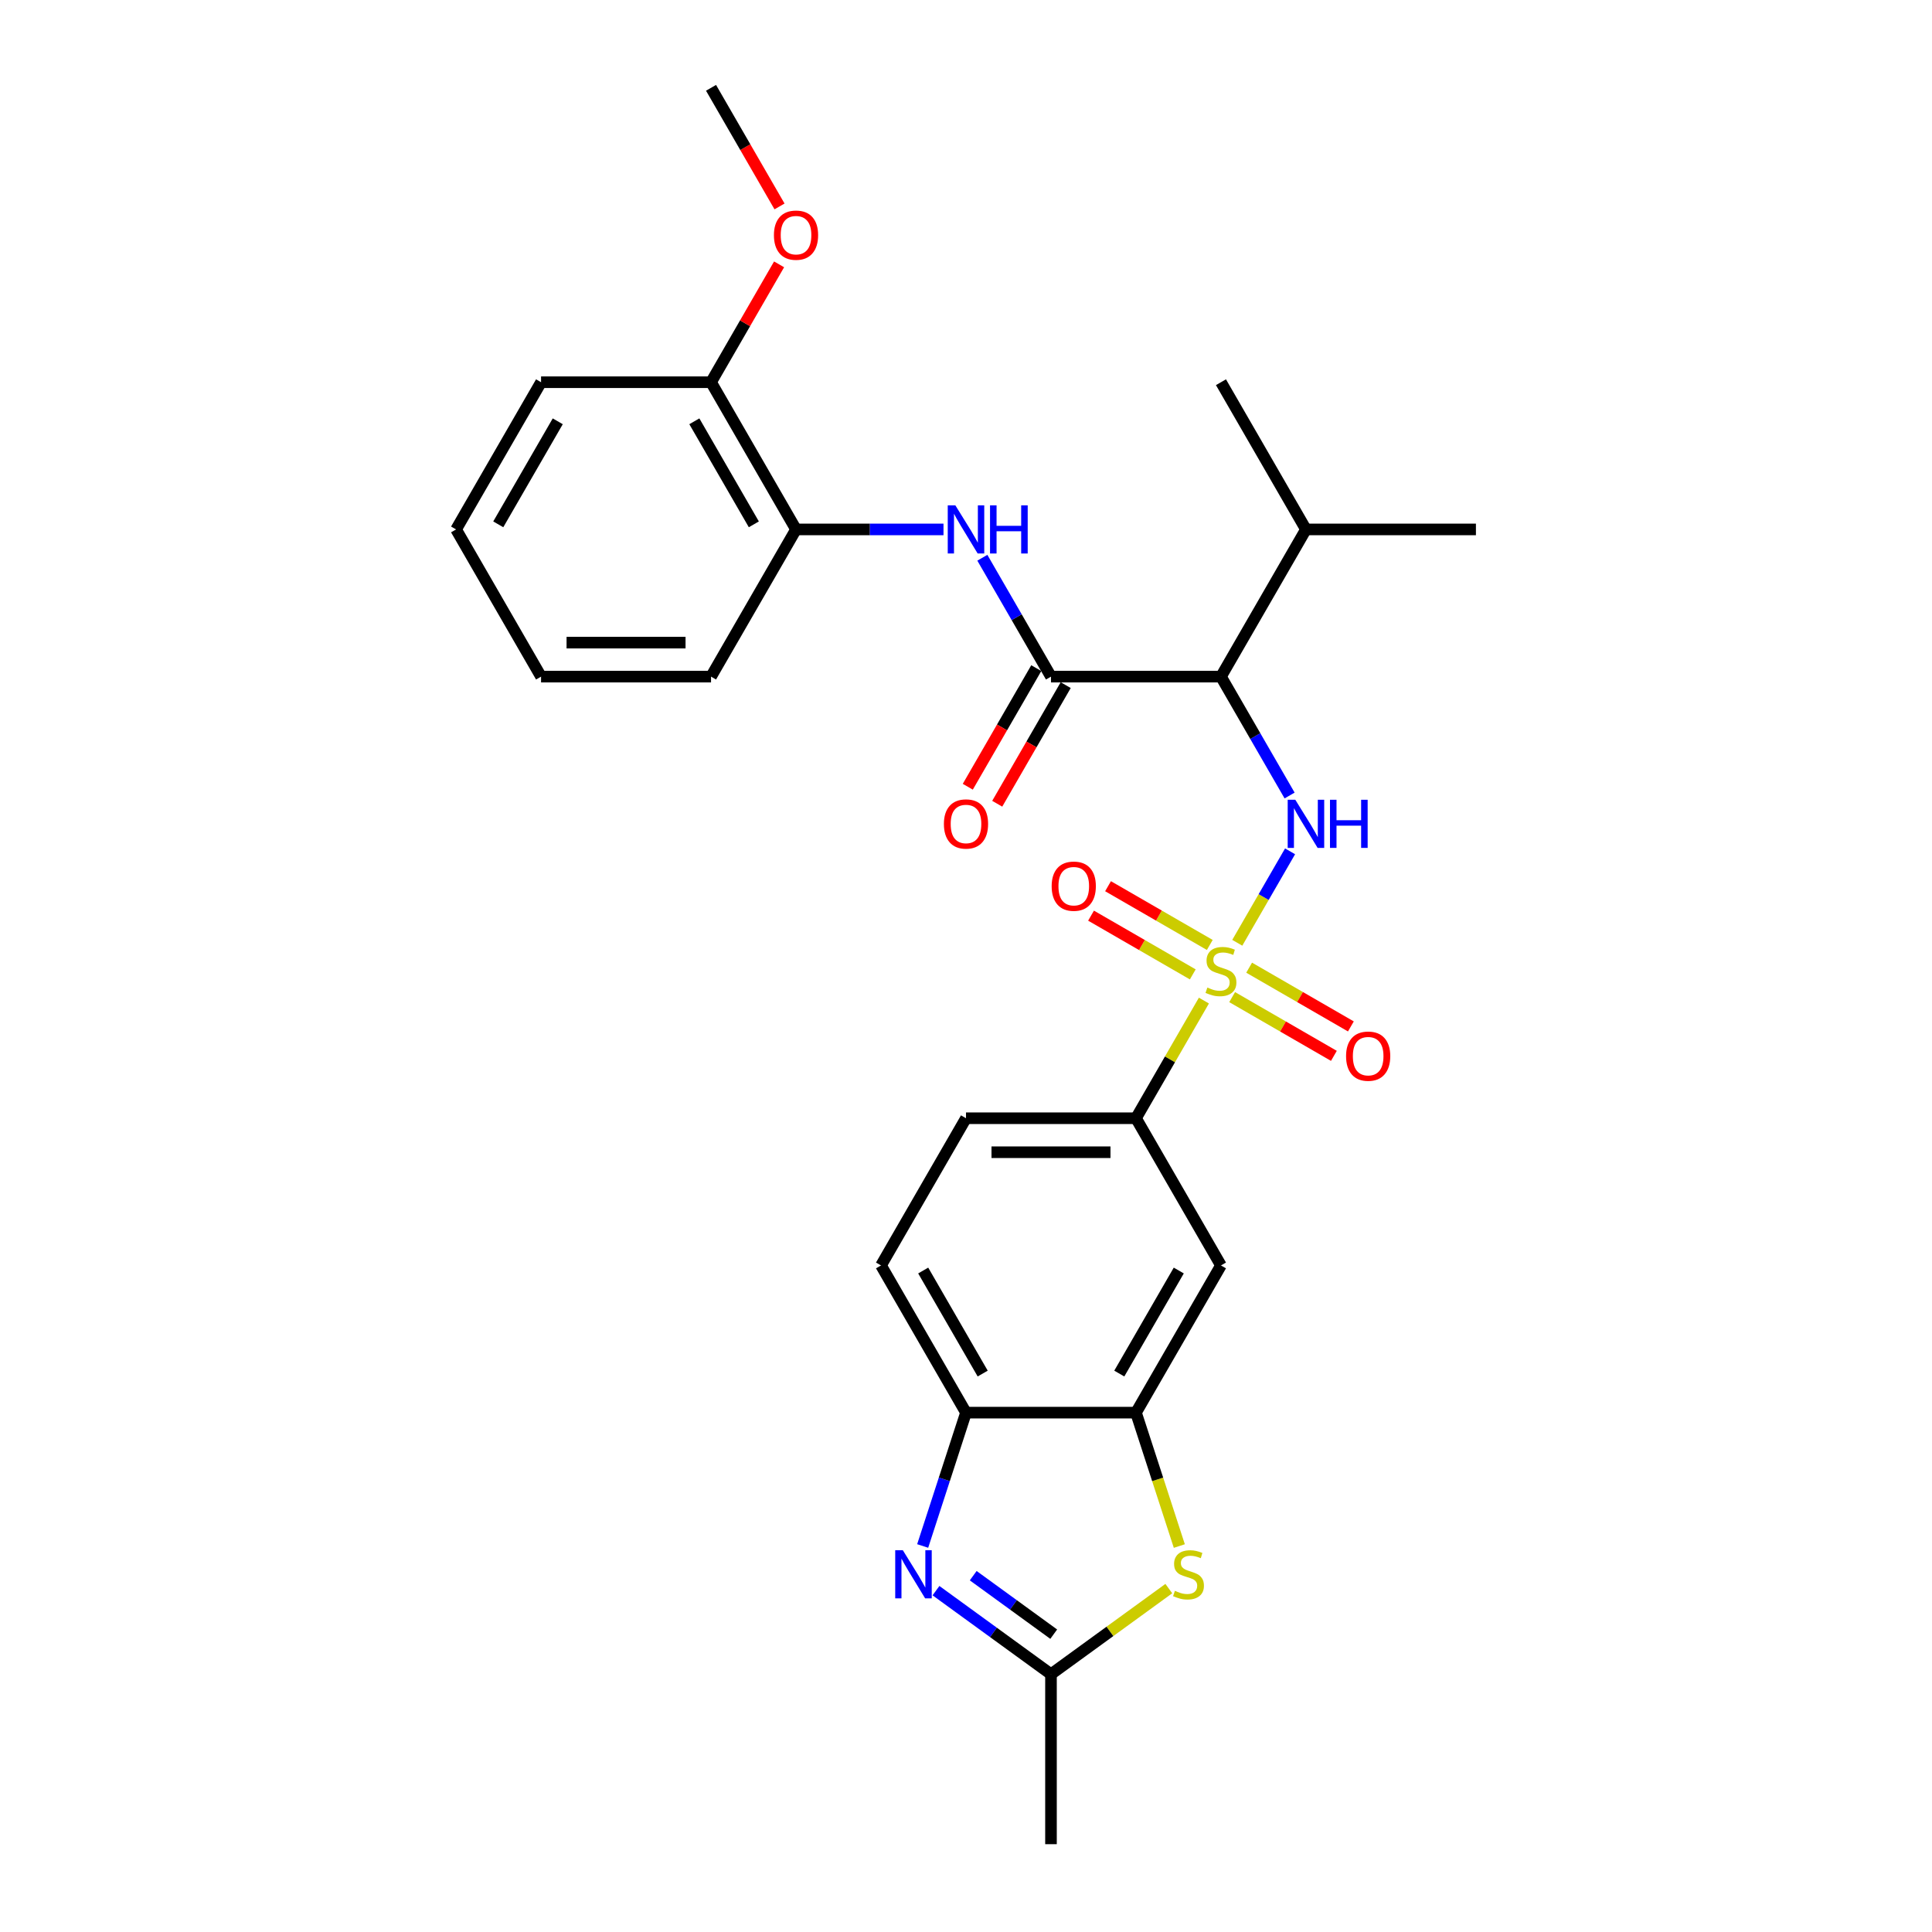 <?xml version='1.0' encoding='iso-8859-1'?>
<svg version='1.1' baseProfile='full'
              xmlns='http://www.w3.org/2000/svg'
                      xmlns:rdkit='http://www.rdkit.org/xml'
                      xmlns:xlink='http://www.w3.org/1999/xlink'
                  xml:space='preserve'
width='1000px' height='1000px' viewBox='0 0 1000 1000'>
<!-- END OF HEADER -->
<rect style='opacity:1.0;fill:#FFFFFF;stroke:none' width='1000' height='1000' x='0' y='0'> </rect>
<path class='bond-0' d='M 640.41,487.984 L 654.075,464.316' style='fill:none;fill-rule:evenodd;stroke:#CCCC00;stroke-width:6px;stroke-linecap:butt;stroke-linejoin:miter;stroke-opacity:1' />
<path class='bond-0' d='M 654.075,464.316 L 667.739,440.649' style='fill:none;fill-rule:evenodd;stroke:#0000FF;stroke-width:6px;stroke-linecap:butt;stroke-linejoin:miter;stroke-opacity:1' />
<path class='bond-7' d='M 623.14,517.896 L 605.559,548.347' style='fill:none;fill-rule:evenodd;stroke:#CCCC00;stroke-width:6px;stroke-linecap:butt;stroke-linejoin:miter;stroke-opacity:1' />
<path class='bond-7' d='M 605.559,548.347 L 587.979,578.798' style='fill:none;fill-rule:evenodd;stroke:#000000;stroke-width:6px;stroke-linecap:butt;stroke-linejoin:miter;stroke-opacity:1' />
<path class='bond-11' d='M 637.757,516.107 L 664.088,531.309' style='fill:none;fill-rule:evenodd;stroke:#CCCC00;stroke-width:6px;stroke-linecap:butt;stroke-linejoin:miter;stroke-opacity:1' />
<path class='bond-11' d='M 664.088,531.309 L 690.418,546.511' style='fill:none;fill-rule:evenodd;stroke:#FF0000;stroke-width:6px;stroke-linecap:butt;stroke-linejoin:miter;stroke-opacity:1' />
<path class='bond-11' d='M 646.555,500.869 L 672.886,516.071' style='fill:none;fill-rule:evenodd;stroke:#CCCC00;stroke-width:6px;stroke-linecap:butt;stroke-linejoin:miter;stroke-opacity:1' />
<path class='bond-11' d='M 672.886,516.071 L 699.216,531.273' style='fill:none;fill-rule:evenodd;stroke:#FF0000;stroke-width:6px;stroke-linecap:butt;stroke-linejoin:miter;stroke-opacity:1' />
<path class='bond-12' d='M 626.179,489.104 L 599.849,473.902' style='fill:none;fill-rule:evenodd;stroke:#CCCC00;stroke-width:6px;stroke-linecap:butt;stroke-linejoin:miter;stroke-opacity:1' />
<path class='bond-12' d='M 599.849,473.902 L 573.518,458.7' style='fill:none;fill-rule:evenodd;stroke:#FF0000;stroke-width:6px;stroke-linecap:butt;stroke-linejoin:miter;stroke-opacity:1' />
<path class='bond-12' d='M 617.381,504.343 L 591.051,489.141' style='fill:none;fill-rule:evenodd;stroke:#CCCC00;stroke-width:6px;stroke-linecap:butt;stroke-linejoin:miter;stroke-opacity:1' />
<path class='bond-12' d='M 591.051,489.141 L 564.72,473.939' style='fill:none;fill-rule:evenodd;stroke:#FF0000;stroke-width:6px;stroke-linecap:butt;stroke-linejoin:miter;stroke-opacity:1' />
<path class='bond-1' d='M 667.495,411.757 L 649.732,380.989' style='fill:none;fill-rule:evenodd;stroke:#0000FF;stroke-width:6px;stroke-linecap:butt;stroke-linejoin:miter;stroke-opacity:1' />
<path class='bond-1' d='M 649.732,380.989 L 631.968,350.222' style='fill:none;fill-rule:evenodd;stroke:#000000;stroke-width:6px;stroke-linecap:butt;stroke-linejoin:miter;stroke-opacity:1' />
<path class='bond-2' d='M 631.968,350.222 L 543.989,350.222' style='fill:none;fill-rule:evenodd;stroke:#000000;stroke-width:6px;stroke-linecap:butt;stroke-linejoin:miter;stroke-opacity:1' />
<path class='bond-18' d='M 631.968,350.222 L 675.958,274.03' style='fill:none;fill-rule:evenodd;stroke:#000000;stroke-width:6px;stroke-linecap:butt;stroke-linejoin:miter;stroke-opacity:1' />
<path class='bond-8' d='M 543.989,350.222 L 526.226,319.455' style='fill:none;fill-rule:evenodd;stroke:#000000;stroke-width:6px;stroke-linecap:butt;stroke-linejoin:miter;stroke-opacity:1' />
<path class='bond-8' d='M 526.226,319.455 L 508.462,288.687' style='fill:none;fill-rule:evenodd;stroke:#0000FF;stroke-width:6px;stroke-linecap:butt;stroke-linejoin:miter;stroke-opacity:1' />
<path class='bond-14' d='M 536.37,345.823 L 518.647,376.52' style='fill:none;fill-rule:evenodd;stroke:#000000;stroke-width:6px;stroke-linecap:butt;stroke-linejoin:miter;stroke-opacity:1' />
<path class='bond-14' d='M 518.647,376.52 L 500.924,407.217' style='fill:none;fill-rule:evenodd;stroke:#FF0000;stroke-width:6px;stroke-linecap:butt;stroke-linejoin:miter;stroke-opacity:1' />
<path class='bond-14' d='M 551.609,354.621 L 533.886,385.318' style='fill:none;fill-rule:evenodd;stroke:#000000;stroke-width:6px;stroke-linecap:butt;stroke-linejoin:miter;stroke-opacity:1' />
<path class='bond-14' d='M 533.886,385.318 L 516.163,416.015' style='fill:none;fill-rule:evenodd;stroke:#FF0000;stroke-width:6px;stroke-linecap:butt;stroke-linejoin:miter;stroke-opacity:1' />
<path class='bond-3' d='M 477.575,800.197 L 488.788,765.689' style='fill:none;fill-rule:evenodd;stroke:#0000FF;stroke-width:6px;stroke-linecap:butt;stroke-linejoin:miter;stroke-opacity:1' />
<path class='bond-3' d='M 488.788,765.689 L 500,731.181' style='fill:none;fill-rule:evenodd;stroke:#000000;stroke-width:6px;stroke-linecap:butt;stroke-linejoin:miter;stroke-opacity:1' />
<path class='bond-29' d='M 484.461,823.317 L 514.225,844.942' style='fill:none;fill-rule:evenodd;stroke:#0000FF;stroke-width:6px;stroke-linecap:butt;stroke-linejoin:miter;stroke-opacity:1' />
<path class='bond-29' d='M 514.225,844.942 L 543.989,866.567' style='fill:none;fill-rule:evenodd;stroke:#000000;stroke-width:6px;stroke-linecap:butt;stroke-linejoin:miter;stroke-opacity:1' />
<path class='bond-29' d='M 503.733,815.569 L 524.568,830.707' style='fill:none;fill-rule:evenodd;stroke:#0000FF;stroke-width:6px;stroke-linecap:butt;stroke-linejoin:miter;stroke-opacity:1' />
<path class='bond-29' d='M 524.568,830.707 L 545.403,845.844' style='fill:none;fill-rule:evenodd;stroke:#000000;stroke-width:6px;stroke-linecap:butt;stroke-linejoin:miter;stroke-opacity:1' />
<path class='bond-4' d='M 610.415,800.232 L 599.197,765.707' style='fill:none;fill-rule:evenodd;stroke:#CCCC00;stroke-width:6px;stroke-linecap:butt;stroke-linejoin:miter;stroke-opacity:1' />
<path class='bond-4' d='M 599.197,765.707 L 587.979,731.181' style='fill:none;fill-rule:evenodd;stroke:#000000;stroke-width:6px;stroke-linecap:butt;stroke-linejoin:miter;stroke-opacity:1' />
<path class='bond-5' d='M 604.978,822.256 L 574.484,844.411' style='fill:none;fill-rule:evenodd;stroke:#CCCC00;stroke-width:6px;stroke-linecap:butt;stroke-linejoin:miter;stroke-opacity:1' />
<path class='bond-5' d='M 574.484,844.411 L 543.989,866.567' style='fill:none;fill-rule:evenodd;stroke:#000000;stroke-width:6px;stroke-linecap:butt;stroke-linejoin:miter;stroke-opacity:1' />
<path class='bond-20' d='M 543.989,866.567 L 543.989,954.545' style='fill:none;fill-rule:evenodd;stroke:#000000;stroke-width:6px;stroke-linecap:butt;stroke-linejoin:miter;stroke-opacity:1' />
<path class='bond-6' d='M 587.979,731.181 L 631.968,654.989' style='fill:none;fill-rule:evenodd;stroke:#000000;stroke-width:6px;stroke-linecap:butt;stroke-linejoin:miter;stroke-opacity:1' />
<path class='bond-6' d='M 579.339,710.955 L 610.131,657.62' style='fill:none;fill-rule:evenodd;stroke:#000000;stroke-width:6px;stroke-linecap:butt;stroke-linejoin:miter;stroke-opacity:1' />
<path class='bond-28' d='M 587.979,731.181 L 500,731.181' style='fill:none;fill-rule:evenodd;stroke:#000000;stroke-width:6px;stroke-linecap:butt;stroke-linejoin:miter;stroke-opacity:1' />
<path class='bond-10' d='M 587.979,578.798 L 631.968,654.989' style='fill:none;fill-rule:evenodd;stroke:#000000;stroke-width:6px;stroke-linecap:butt;stroke-linejoin:miter;stroke-opacity:1' />
<path class='bond-15' d='M 587.979,578.798 L 500,578.798' style='fill:none;fill-rule:evenodd;stroke:#000000;stroke-width:6px;stroke-linecap:butt;stroke-linejoin:miter;stroke-opacity:1' />
<path class='bond-15' d='M 574.782,596.393 L 513.197,596.393' style='fill:none;fill-rule:evenodd;stroke:#000000;stroke-width:6px;stroke-linecap:butt;stroke-linejoin:miter;stroke-opacity:1' />
<path class='bond-13' d='M 488.352,274.03 L 450.186,274.03' style='fill:none;fill-rule:evenodd;stroke:#0000FF;stroke-width:6px;stroke-linecap:butt;stroke-linejoin:miter;stroke-opacity:1' />
<path class='bond-13' d='M 450.186,274.03 L 412.021,274.03' style='fill:none;fill-rule:evenodd;stroke:#000000;stroke-width:6px;stroke-linecap:butt;stroke-linejoin:miter;stroke-opacity:1' />
<path class='bond-9' d='M 500,731.181 L 456.011,654.989' style='fill:none;fill-rule:evenodd;stroke:#000000;stroke-width:6px;stroke-linecap:butt;stroke-linejoin:miter;stroke-opacity:1' />
<path class='bond-9' d='M 508.64,710.955 L 477.847,657.62' style='fill:none;fill-rule:evenodd;stroke:#000000;stroke-width:6px;stroke-linecap:butt;stroke-linejoin:miter;stroke-opacity:1' />
<path class='bond-17' d='M 412.021,274.03 L 368.032,197.838' style='fill:none;fill-rule:evenodd;stroke:#000000;stroke-width:6px;stroke-linecap:butt;stroke-linejoin:miter;stroke-opacity:1' />
<path class='bond-17' d='M 390.184,271.399 L 359.392,218.065' style='fill:none;fill-rule:evenodd;stroke:#000000;stroke-width:6px;stroke-linecap:butt;stroke-linejoin:miter;stroke-opacity:1' />
<path class='bond-21' d='M 412.021,274.03 L 368.032,350.222' style='fill:none;fill-rule:evenodd;stroke:#000000;stroke-width:6px;stroke-linecap:butt;stroke-linejoin:miter;stroke-opacity:1' />
<path class='bond-16' d='M 500,578.798 L 456.011,654.989' style='fill:none;fill-rule:evenodd;stroke:#000000;stroke-width:6px;stroke-linecap:butt;stroke-linejoin:miter;stroke-opacity:1' />
<path class='bond-19' d='M 368.032,197.838 L 385.643,167.335' style='fill:none;fill-rule:evenodd;stroke:#000000;stroke-width:6px;stroke-linecap:butt;stroke-linejoin:miter;stroke-opacity:1' />
<path class='bond-19' d='M 385.643,167.335 L 403.254,136.832' style='fill:none;fill-rule:evenodd;stroke:#FF0000;stroke-width:6px;stroke-linecap:butt;stroke-linejoin:miter;stroke-opacity:1' />
<path class='bond-22' d='M 368.032,197.838 L 280.053,197.838' style='fill:none;fill-rule:evenodd;stroke:#000000;stroke-width:6px;stroke-linecap:butt;stroke-linejoin:miter;stroke-opacity:1' />
<path class='bond-23' d='M 675.958,274.03 L 631.968,197.838' style='fill:none;fill-rule:evenodd;stroke:#000000;stroke-width:6px;stroke-linecap:butt;stroke-linejoin:miter;stroke-opacity:1' />
<path class='bond-24' d='M 675.958,274.03 L 763.936,274.03' style='fill:none;fill-rule:evenodd;stroke:#000000;stroke-width:6px;stroke-linecap:butt;stroke-linejoin:miter;stroke-opacity:1' />
<path class='bond-25' d='M 403.478,106.848 L 385.755,76.151' style='fill:none;fill-rule:evenodd;stroke:#FF0000;stroke-width:6px;stroke-linecap:butt;stroke-linejoin:miter;stroke-opacity:1' />
<path class='bond-25' d='M 385.755,76.151 L 368.032,45.455' style='fill:none;fill-rule:evenodd;stroke:#000000;stroke-width:6px;stroke-linecap:butt;stroke-linejoin:miter;stroke-opacity:1' />
<path class='bond-26' d='M 368.032,350.222 L 280.053,350.222' style='fill:none;fill-rule:evenodd;stroke:#000000;stroke-width:6px;stroke-linecap:butt;stroke-linejoin:miter;stroke-opacity:1' />
<path class='bond-26' d='M 354.835,332.626 L 293.25,332.626' style='fill:none;fill-rule:evenodd;stroke:#000000;stroke-width:6px;stroke-linecap:butt;stroke-linejoin:miter;stroke-opacity:1' />
<path class='bond-30' d='M 280.053,197.838 L 236.064,274.03' style='fill:none;fill-rule:evenodd;stroke:#000000;stroke-width:6px;stroke-linecap:butt;stroke-linejoin:miter;stroke-opacity:1' />
<path class='bond-30' d='M 288.693,218.065 L 257.9,271.399' style='fill:none;fill-rule:evenodd;stroke:#000000;stroke-width:6px;stroke-linecap:butt;stroke-linejoin:miter;stroke-opacity:1' />
<path class='bond-27' d='M 280.053,350.222 L 236.064,274.03' style='fill:none;fill-rule:evenodd;stroke:#000000;stroke-width:6px;stroke-linecap:butt;stroke-linejoin:miter;stroke-opacity:1' />
<path  class='atom-0' d='M 624.93 511.157
Q 625.211 511.263, 626.373 511.755
Q 627.534 512.248, 628.801 512.565
Q 630.103 512.846, 631.37 512.846
Q 633.728 512.846, 635.1 511.72
Q 636.473 510.559, 636.473 508.553
Q 636.473 507.181, 635.769 506.336
Q 635.1 505.491, 634.044 505.034
Q 632.989 504.576, 631.229 504.049
Q 629.012 503.38, 627.675 502.746
Q 626.373 502.113, 625.423 500.776
Q 624.508 499.438, 624.508 497.186
Q 624.508 494.054, 626.619 492.119
Q 628.766 490.183, 632.989 490.183
Q 635.874 490.183, 639.147 491.556
L 638.338 494.265
Q 635.347 493.034, 633.094 493.034
Q 630.666 493.034, 629.329 494.054
Q 627.992 495.04, 628.027 496.764
Q 628.027 498.101, 628.695 498.911
Q 629.399 499.72, 630.385 500.177
Q 631.405 500.635, 633.094 501.163
Q 635.347 501.867, 636.684 502.57
Q 638.021 503.274, 638.971 504.717
Q 639.957 506.125, 639.957 508.553
Q 639.957 512.002, 637.634 513.867
Q 635.347 515.697, 631.511 515.697
Q 629.294 515.697, 627.604 515.204
Q 625.95 514.747, 623.98 513.937
L 624.93 511.157
' fill='#CCCC00'/>
<path  class='atom-1' d='M 670.45 413.956
L 678.615 427.153
Q 679.424 428.455, 680.726 430.813
Q 682.028 433.171, 682.098 433.311
L 682.098 413.956
L 685.406 413.956
L 685.406 438.872
L 681.993 438.872
L 673.23 424.443
Q 672.21 422.754, 671.119 420.818
Q 670.063 418.883, 669.746 418.285
L 669.746 438.872
L 666.509 438.872
L 666.509 413.956
L 670.45 413.956
' fill='#0000FF'/>
<path  class='atom-1' d='M 688.398 413.956
L 691.776 413.956
L 691.776 424.549
L 704.515 424.549
L 704.515 413.956
L 707.894 413.956
L 707.894 438.872
L 704.515 438.872
L 704.515 427.364
L 691.776 427.364
L 691.776 438.872
L 688.398 438.872
L 688.398 413.956
' fill='#0000FF'/>
<path  class='atom-4' d='M 467.306 802.396
L 475.47 815.593
Q 476.279 816.895, 477.582 819.253
Q 478.884 821.611, 478.954 821.752
L 478.954 802.396
L 482.262 802.396
L 482.262 827.312
L 478.848 827.312
L 470.086 812.883
Q 469.065 811.194, 467.974 809.259
Q 466.918 807.323, 466.602 806.725
L 466.602 827.312
L 463.364 827.312
L 463.364 802.396
L 467.306 802.396
' fill='#0000FF'/>
<path  class='atom-5' d='M 608.127 823.406
Q 608.409 823.511, 609.57 824.004
Q 610.732 824.497, 611.998 824.813
Q 613.301 825.095, 614.567 825.095
Q 616.925 825.095, 618.298 823.969
Q 619.67 822.807, 619.67 820.801
Q 619.67 819.429, 618.966 818.584
Q 618.298 817.74, 617.242 817.282
Q 616.186 816.825, 614.427 816.297
Q 612.21 815.628, 610.872 814.995
Q 609.57 814.361, 608.62 813.024
Q 607.705 811.687, 607.705 809.435
Q 607.705 806.303, 609.817 804.367
Q 611.963 802.431, 616.186 802.431
Q 619.072 802.431, 622.345 803.804
L 621.535 806.514
Q 618.544 805.282, 616.292 805.282
Q 613.864 805.282, 612.526 806.303
Q 611.189 807.288, 611.224 809.012
Q 611.224 810.35, 611.893 811.159
Q 612.597 811.968, 613.582 812.426
Q 614.603 812.883, 616.292 813.411
Q 618.544 814.115, 619.881 814.819
Q 621.219 815.523, 622.169 816.966
Q 623.154 818.373, 623.154 820.801
Q 623.154 824.25, 620.832 826.115
Q 618.544 827.945, 614.708 827.945
Q 612.491 827.945, 610.802 827.453
Q 609.148 826.995, 607.177 826.186
L 608.127 823.406
' fill='#CCCC00'/>
<path  class='atom-9' d='M 494.493 261.572
L 502.657 274.769
Q 503.466 276.071, 504.768 278.429
Q 506.071 280.787, 506.141 280.928
L 506.141 261.572
L 509.449 261.572
L 509.449 286.488
L 506.035 286.488
L 497.273 272.059
Q 496.252 270.37, 495.161 268.435
Q 494.105 266.499, 493.789 265.901
L 493.789 286.488
L 490.551 286.488
L 490.551 261.572
L 494.493 261.572
' fill='#0000FF'/>
<path  class='atom-9' d='M 512.44 261.572
L 515.819 261.572
L 515.819 272.165
L 528.558 272.165
L 528.558 261.572
L 531.936 261.572
L 531.936 286.488
L 528.558 286.488
L 528.558 274.98
L 515.819 274.98
L 515.819 286.488
L 512.44 286.488
L 512.44 261.572
' fill='#0000FF'/>
<path  class='atom-12' d='M 696.723 546.665
Q 696.723 540.683, 699.679 537.34
Q 702.635 533.997, 708.16 533.997
Q 713.685 533.997, 716.641 537.34
Q 719.597 540.683, 719.597 546.665
Q 719.597 552.718, 716.606 556.167
Q 713.615 559.581, 708.16 559.581
Q 702.67 559.581, 699.679 556.167
Q 696.723 552.754, 696.723 546.665
M 708.16 556.765
Q 711.961 556.765, 714.002 554.232
Q 716.078 551.663, 716.078 546.665
Q 716.078 541.774, 714.002 539.31
Q 711.961 536.812, 708.16 536.812
Q 704.359 536.812, 702.283 539.275
Q 700.242 541.739, 700.242 546.665
Q 700.242 551.698, 702.283 554.232
Q 704.359 556.765, 708.16 556.765
' fill='#FF0000'/>
<path  class='atom-13' d='M 544.339 458.687
Q 544.339 452.704, 547.295 449.361
Q 550.251 446.018, 555.776 446.018
Q 561.301 446.018, 564.257 449.361
Q 567.214 452.704, 567.214 458.687
Q 567.214 464.74, 564.222 468.188
Q 561.231 471.602, 555.776 471.602
Q 550.286 471.602, 547.295 468.188
Q 544.339 464.775, 544.339 458.687
M 555.776 468.787
Q 559.577 468.787, 561.618 466.253
Q 563.694 463.684, 563.694 458.687
Q 563.694 453.795, 561.618 451.332
Q 559.577 448.833, 555.776 448.833
Q 551.976 448.833, 549.899 451.296
Q 547.858 453.76, 547.858 458.687
Q 547.858 463.719, 549.899 466.253
Q 551.976 468.787, 555.776 468.787
' fill='#FF0000'/>
<path  class='atom-15' d='M 488.563 426.484
Q 488.563 420.502, 491.519 417.158
Q 494.475 413.815, 500 413.815
Q 505.525 413.815, 508.481 417.158
Q 511.437 420.502, 511.437 426.484
Q 511.437 432.537, 508.446 435.986
Q 505.455 439.399, 500 439.399
Q 494.51 439.399, 491.519 435.986
Q 488.563 432.572, 488.563 426.484
M 500 436.584
Q 503.801 436.584, 505.842 434.05
Q 507.918 431.481, 507.918 426.484
Q 507.918 421.593, 505.842 419.129
Q 503.801 416.631, 500 416.631
Q 496.199 416.631, 494.123 419.094
Q 492.082 421.557, 492.082 426.484
Q 492.082 431.517, 494.123 434.05
Q 496.199 436.584, 500 436.584
' fill='#FF0000'/>
<path  class='atom-20' d='M 400.584 121.717
Q 400.584 115.734, 403.54 112.391
Q 406.496 109.048, 412.021 109.048
Q 417.546 109.048, 420.502 112.391
Q 423.458 115.734, 423.458 121.717
Q 423.458 127.77, 420.467 131.218
Q 417.476 134.632, 412.021 134.632
Q 406.531 134.632, 403.54 131.218
Q 400.584 127.805, 400.584 121.717
M 412.021 131.817
Q 415.822 131.817, 417.863 129.283
Q 419.939 126.714, 419.939 121.717
Q 419.939 116.825, 417.863 114.362
Q 415.822 111.863, 412.021 111.863
Q 408.221 111.863, 406.144 114.327
Q 404.103 116.79, 404.103 121.717
Q 404.103 126.749, 406.144 129.283
Q 408.221 131.817, 412.021 131.817
' fill='#FF0000'/>
</svg>
